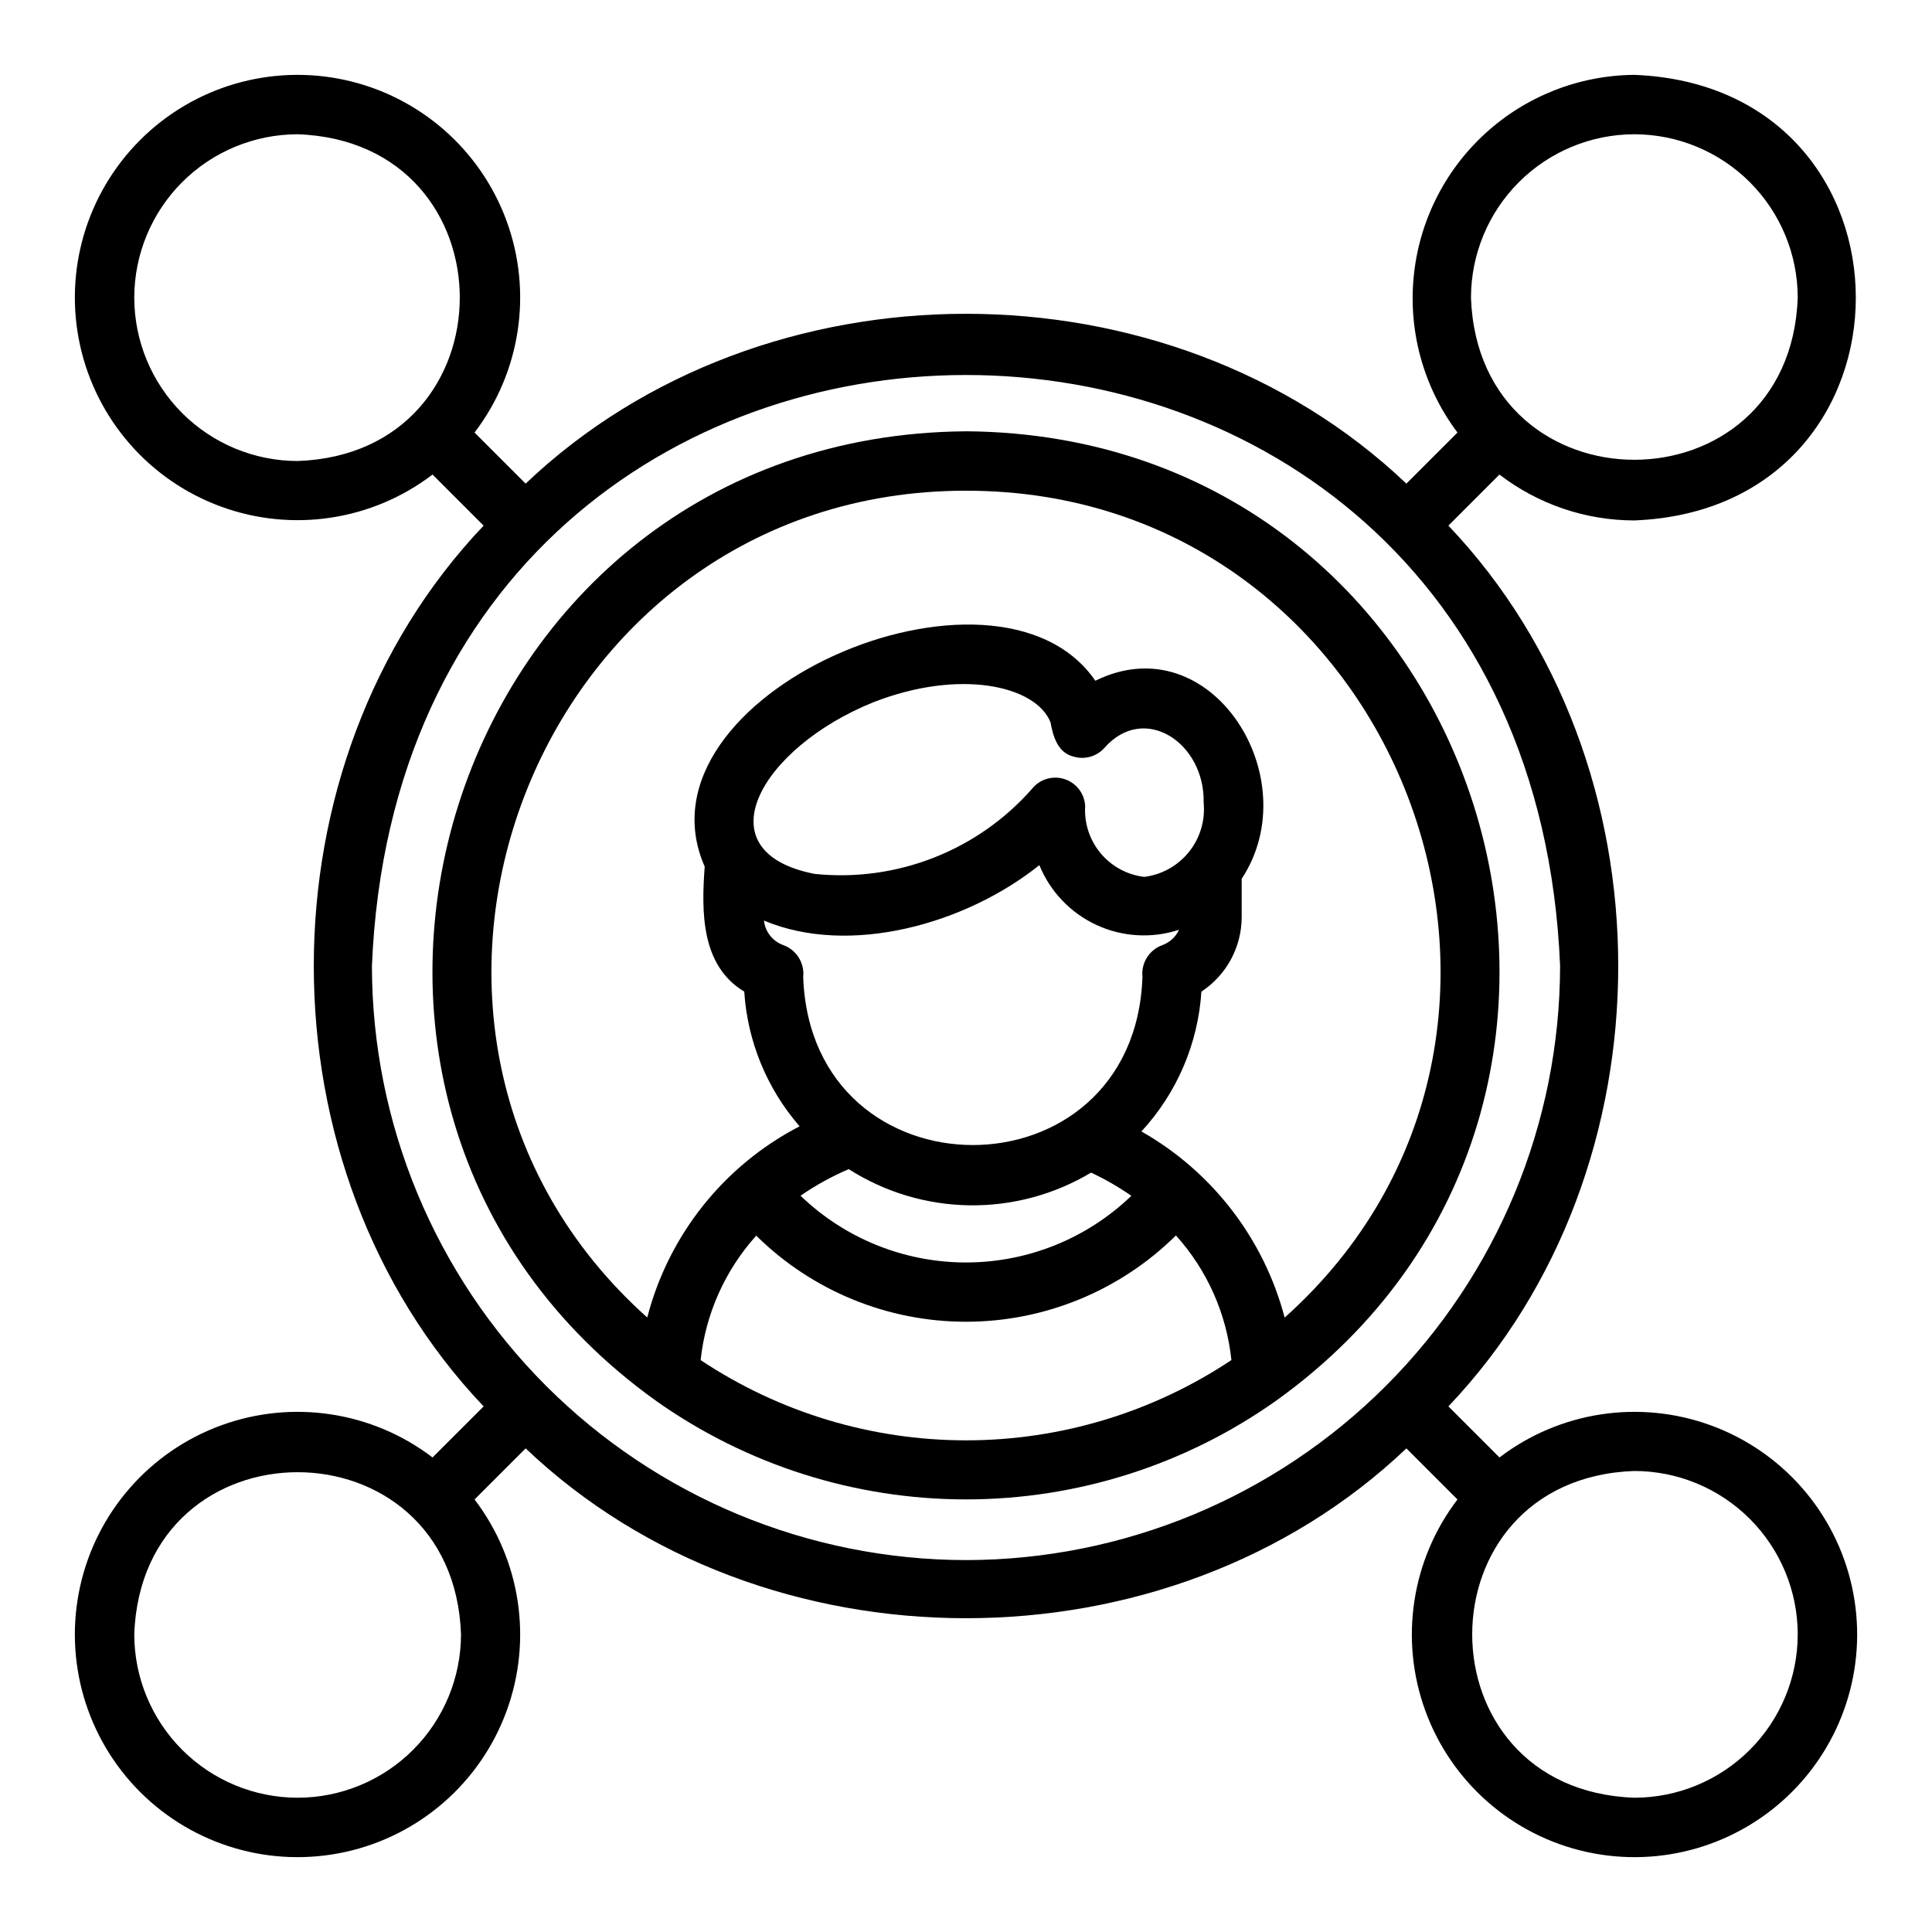 <?xml version="1.0" encoding="UTF-8"?>
<!-- Uploaded to: ICON Repo, www.svgrepo.com, Generator: ICON Repo Mixer Tools -->
<svg fill="#000000" width="800px" height="800px" version="1.1" viewBox="144 144 512 512" xmlns="http://www.w3.org/2000/svg">
 <g>
  <path d="m400 258.3c-138.29 1.055-193.14 177.52-82.078 256.98h-0.004c24.016 16.973 52.703 26.082 82.109 26.078 29.406-0.008 58.09-9.129 82.098-26.113 111-79.457 56.117-255.93-82.125-256.95zm-70.328 246.14c1.32-12.27 6.481-23.809 14.738-32.98 14.816 14.629 34.801 22.828 55.625 22.816 20.82-0.012 40.801-8.227 55.602-22.871 8.27 9.18 13.418 20.742 14.699 33.027-20.832 13.871-45.301 21.273-70.332 21.273-25.027 0-49.496-7.398-70.332-21.266zm21.895-109.98c-2.805-1.012-4.789-3.535-5.109-6.5 22.742 9.566 53.527 0.898 72.984-14.688 2.856 7.008 8.262 12.672 15.129 15.852 6.871 3.18 14.688 3.637 21.879 1.277-0.863 1.887-2.449 3.348-4.398 4.059-3.504 1.258-5.691 4.754-5.289 8.453-2.106 59.395-87.812 59.367-89.906 0 0.402-3.699-1.785-7.195-5.289-8.453zm95.664-18.074c-4.519-0.539-8.656-2.789-11.57-6.285-2.91-3.5-4.371-7.977-4.082-12.52-0.172-3.277-2.352-6.109-5.481-7.117-3.125-1.008-6.547 0.02-8.602 2.582-14.438 16.41-35.934 24.812-57.672 22.539-30.059-5.926-14.184-33.406 15.527-45.441 22.965-9.023 43.203-4.457 47.047 5.289 0.664 3.637 1.867 8.023 6.082 9.062v0.004c2.957 0.898 6.168-0.008 8.219-2.324 10.586-12 26.648-1.262 26.277 14.531 0.457 4.684-0.934 9.363-3.875 13.039-2.941 3.676-7.199 6.059-11.871 6.641zm-78.305 77.449c9.562 6.106 20.637 9.422 31.977 9.586 11.344 0.16 22.508-2.84 32.242-8.668 3.723 1.746 7.293 3.805 10.676 6.152-11.781 11.34-27.496 17.672-43.844 17.664-16.348-0.004-32.059-6.344-43.828-17.691 4.012-2.769 8.293-5.129 12.777-7.043zm115.52 39.344c-5.492-20.887-19.18-38.672-37.957-49.336 9.391-10.16 15.004-23.246 15.895-37.055 6.66-4.375 10.672-11.809 10.672-19.777v-10.129c17.617-26.652-8.121-67.586-38.785-52.473-26.141-38.141-123.56 3.746-103.52 49.242-0.867 11.879-1.051 26.199 10.484 33.137 0.848 13.184 6 25.727 14.668 35.695-20.051 10.383-34.73 28.812-40.375 50.672-84.723-75.793-30.449-219.19 84.473-219.11 114.93-0.082 169.2 143.36 84.445 219.13z"/>
  <path d="m577.12 281.92c78.266-3.094 78.246-115 0-118.08-14.688 0.113-28.812 5.684-39.625 15.629-10.812 9.945-17.543 23.555-18.883 38.184-1.34 14.629 2.805 29.234 11.633 40.977l-13.539 13.539c-63.09-60.02-170.34-60.004-233.41 0l-13.539-13.539h0.004c12.215-16.016 15.418-37.156 8.492-56.07-6.926-18.914-23.023-32.988-42.691-37.332-19.672-4.34-40.195 1.652-54.438 15.898-14.242 14.242-20.238 34.766-15.898 54.434 4.344 19.672 18.418 35.766 37.332 42.691 18.914 6.93 40.055 3.727 56.07-8.488l13.539 13.539c-60.02 63.09-60.004 170.34 0 233.41l-13.539 13.531c-16.016-12.215-37.156-15.414-56.07-8.488-18.914 6.926-32.992 23.02-37.332 42.691-4.34 19.668 1.652 40.191 15.895 54.438 14.246 14.242 34.77 20.234 54.438 15.895 19.672-4.34 35.766-18.414 42.691-37.332 6.926-18.914 3.727-40.055-8.488-56.07l13.539-13.539c63.09 60.02 170.34 60.004 233.41 0l13.539 13.539h-0.004c-12.219 16.016-15.418 37.156-8.492 56.07 6.922 18.914 23.02 32.992 42.688 37.332 19.672 4.34 40.195-1.652 54.438-15.895 14.246-14.242 20.238-34.77 15.898-54.438-4.34-19.668-18.414-35.766-37.332-42.691-18.914-6.926-40.055-3.727-56.07 8.488l-13.535-13.535c60.02-63.09 60.004-170.34 0-233.41l13.535-13.535c10.25 7.883 22.816 12.156 35.746 12.16zm0-102.34c11.48 0.016 22.484 4.582 30.602 12.695 8.117 8.117 12.684 19.121 12.695 30.602-2.039 57.301-84.562 57.285-86.594 0h0.004c0.012-11.48 4.578-22.484 12.695-30.602 8.117-8.113 19.121-12.68 30.598-12.695zm-397.54 43.297c0.016-11.48 4.582-22.484 12.695-30.602 8.117-8.113 19.121-12.68 30.602-12.695 57.301 2.039 57.285 84.562 0 86.594-11.48-0.016-22.484-4.582-30.602-12.699-8.113-8.117-12.68-19.121-12.695-30.598zm43.297 397.54c-11.48-0.012-22.484-4.578-30.602-12.695-8.113-8.117-12.68-19.121-12.695-30.602 2.039-57.301 84.562-57.285 86.594 0v0.004c-0.016 11.477-4.582 22.48-12.699 30.598-8.117 8.117-19.121 12.684-30.598 12.695zm397.54-43.297c-0.012 11.48-4.578 22.484-12.695 30.602s-19.121 12.684-30.602 12.695c-57.301-2.039-57.285-84.562 0-86.594l0.004 0.004c11.477 0.012 22.48 4.578 30.598 12.695 8.117 8.117 12.684 19.121 12.695 30.598zm-220.41-19.68c-41.742-0.047-81.762-16.648-111.28-46.164-29.516-29.516-46.117-69.535-46.164-111.27 8.645-208.87 306.27-208.8 314.88 0h-0.004c-0.047 41.742-16.648 81.758-46.164 111.27-29.516 29.516-69.535 46.117-111.27 46.164z"/>
 </g>
</svg>